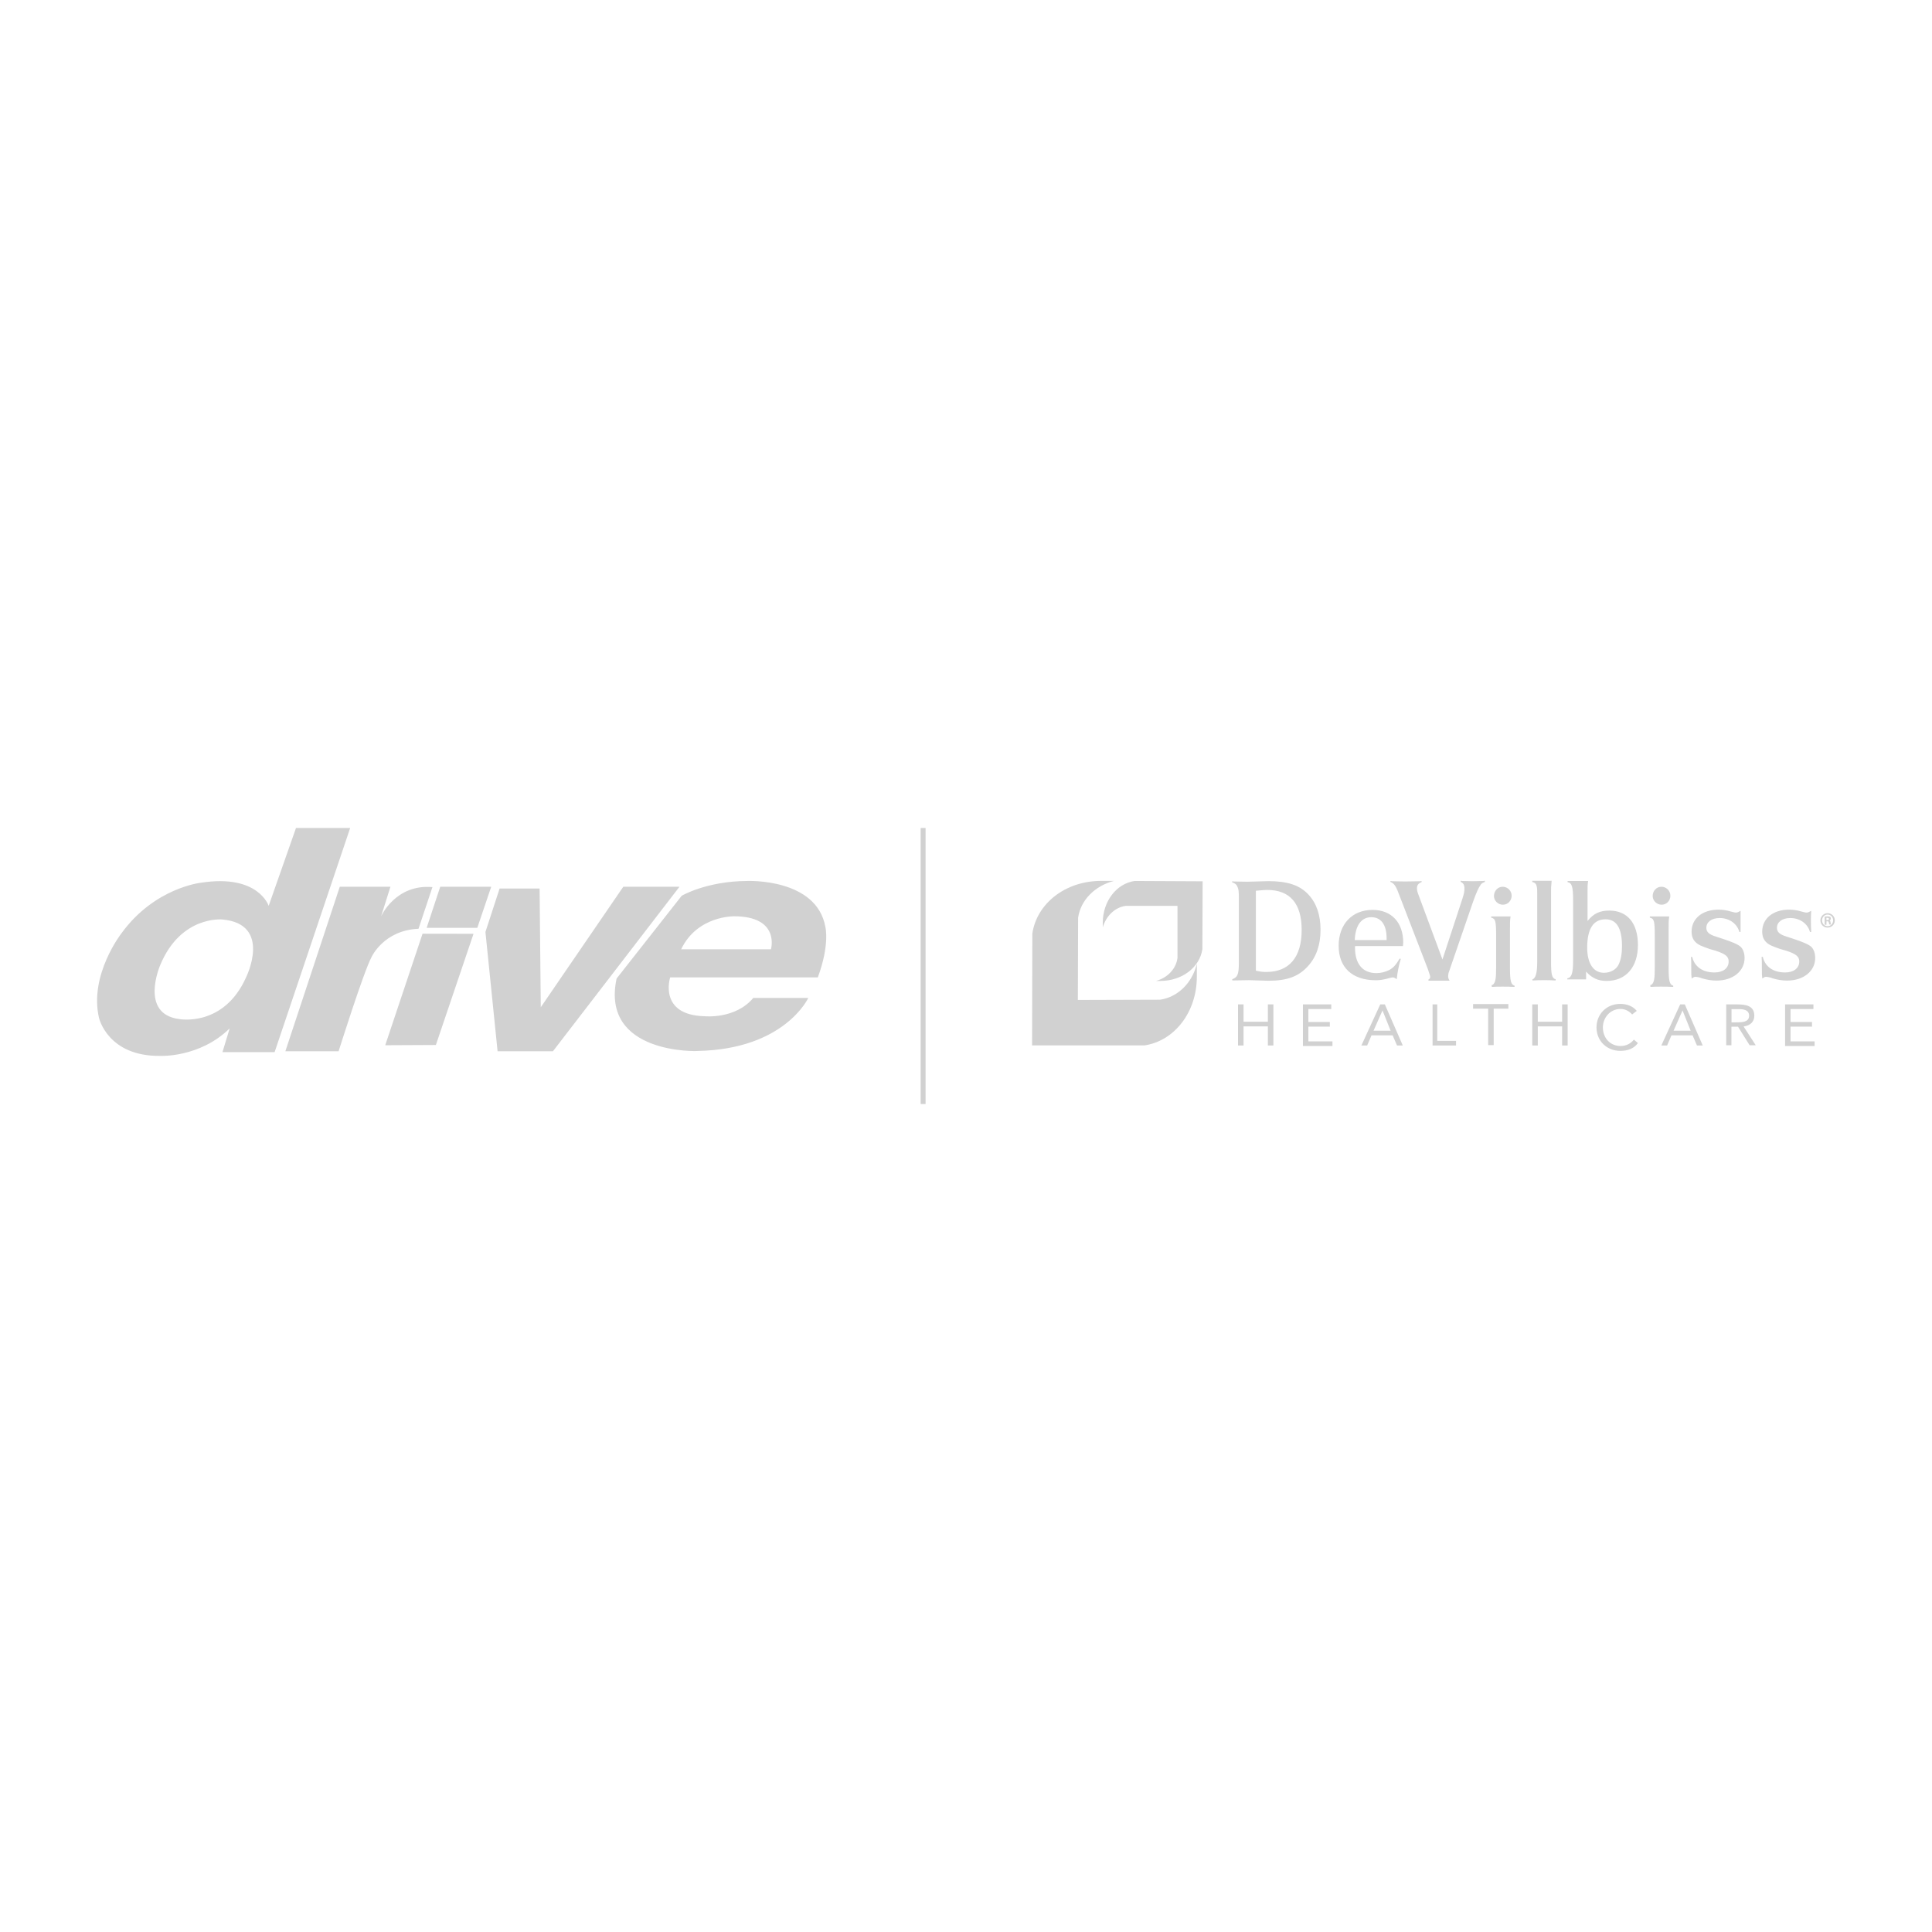 <?xml version="1.0" encoding="utf-8"?>
<!-- Generator: Adobe Illustrator 27.2.0, SVG Export Plug-In . SVG Version: 6.00 Build 0)  -->
<svg version="1.1" id="Layer_1" xmlns="http://www.w3.org/2000/svg" xmlns:xlink="http://www.w3.org/1999/xlink" x="0px" y="0px"
	 viewBox="0 0 2304 2304" style="enable-background:new 0 0 2304 2304;" xml:space="preserve">
<style type="text/css">
	.st0{fill:#D1D1D1;}
</style>
<g>
	<path class="st0" d="M1383.5,1192.2l-98.1,0.3l0.3-98.1c3.1-21.1,20-38,42.8-43.9h-15.2c-43.2,0-77,27.3-82.2,62.9l-0.3,133.3h134
		c35.2-5.2,62.5-39,62.5-82.2v-15.2C1421.8,1172.2,1404.6,1189.1,1383.5,1192.2 M525,1057.5l-16.2,49h60.4l16.6-49H525z"/>
	<path class="st0" d="M1510.2,1159.1c27.3,0,42.1-17.6,42.1-50.1c0-31.4-13.8-47.7-41.1-47.7c-2.4,0-5.9,0.3-10.4,0.7l-3.1,0.3v95.3
		C1503,1158.7,1505.1,1159.1,1510.2,1159.1z M1469.5,1167.7c6.2-2.1,7.9-5.5,7.9-19.7v-77c0-7.9-0.3-10.7-1.7-13.5
		c-1-2.8-3.5-4.5-6.2-5.2v-1.4l1.7,0.3l16.2,0.3l25.2-0.7c22.8,0,37.3,4.8,47.7,15.9c9.7,10.4,14.5,24.5,14.5,42.1
		s-4.8,32.1-14.8,43.2c-11.1,12.4-24.9,17.6-47.3,17.6l-23.1-0.7l-18.3,0.3h-1.7L1469.5,1167.7L1469.5,1167.7z M1653.6,1120.7v-1.7
		c0-16.2-6.6-25.2-18.3-25.2s-19,9.7-19.7,27.3h38V1120.7z M1615.9,1128.7v1.4c0,19.3,9,30.4,25.6,30.4c5.2,0,10.4-1.4,14.8-3.5
		c5.5-2.8,8.6-6.6,12.8-13.8l1.4,0.3c-2.1,6.6-4.1,16.2-4.8,24.2c-2.1-1.4-3.1-2.1-4.8-2.1c-1,0-2.4,0.3-4.8,1
		c-6.2,1.7-10.4,2.4-15.2,2.4c-28.3,0-44.5-15.2-44.5-41.1s16.2-42.8,40.4-42.8c22.8,0,36.6,15.2,36.6,39c0,1.4-0.3,2.1-0.3,4.1h-57
		v0.5H1615.9z M1658.7,1050.6l1.4,0.3c3.1,0,8.3,0.3,15.5,0.3c6.9,0,14.8-0.3,18-0.3l1.7-0.3v1.4c-3.8,1.4-5.5,3.5-5.5,7.3
		c0,2.1,0.3,4.1,2.1,8.6l28.3,76.3l23.8-72.5c2.1-6.6,2.4-8.6,2.4-12.1c0-4.5-1.4-6.6-4.5-7.9v-1.4l1.7,0.3c3.5,0,7.6,0.3,12.4,0.3
		s9.3-0.3,13.1-0.3l1.7-0.3v1.4c-2.4,1-3.8,1.7-4.8,3.1c-2.8,3.8-5.2,9.3-9,19.7l-29,84.3c-0.7,1.7-1,3.5-1,5.2
		c0,2.1,0.3,3.1,1.7,5.5h-25.2v-1.4c1.4-0.7,2.1-1.7,2.1-3.1c0-1-1-4.1-2.8-9.3l-33.2-86c-4.8-13.1-6.6-15.9-11.4-18v-1
		L1658.7,1050.6L1658.7,1050.6z M1792,1057.5c5.9,0,10.7,4.8,10.7,10.7c0,5.9-4.5,10.7-10.4,10.7s-10.7-4.8-10.7-10.4
		C1781.7,1062.4,1786.2,1057.5,1792,1057.5L1792,1057.5z M1778.6,1175c1-0.3,1.4-0.7,2.1-1c2.8-2.8,3.5-7.3,3.5-20.7v-36.6
		c0-18.3-0.7-21.1-5.9-22.4v-1.4h23.1c-0.7,5.2-0.7,6.9-0.7,15.2v3.5v42.1c0,15.9,1,20.4,5.5,21.8v1.4h-1.4
		c-3.8-0.3-8.3-0.3-13.1-0.3c-4.5,0-8.6,0-11.7,0.3h-1v-1.7h-0.4V1175z M1827.3,1168.1c4.1-1.4,5.9-7.6,5.9-21.4v-73.2v-9.3
		c0-9-1.4-11.4-5.9-12.4v-1.4h23.1c-0.7,6.6-0.7,8.6-0.7,14.8v3.1v78.4c0,15.5,1,20,5.5,21.1v1.4h-1.4c-3.5-0.3-7.6-0.3-12.1-0.3
		c-4.8,0-9,0-12.8,0.3h-1.4v-1L1827.3,1168.1L1827.3,1168.1z M1930.5,1149.8c2.4-5.2,3.8-12.1,3.8-21.4c0-21.8-6.6-32.1-19.7-32.1
		c-14.5,0-21.8,11.4-21.8,33.8c0,18.6,7.3,30,20,30C1920.9,1160.1,1927.8,1156,1930.5,1149.8L1930.5,1149.8z M1869.4,1166.7
		c4.8-1,6.6-6.2,6.6-21.1v-71.5c0-16.9-1.4-21.1-6.6-22.1v-1.4h24.5c-0.7,4.8-0.7,6.6-0.7,13.5v3.1v31.1c7.3-9,14.8-12.4,25.9-12.4
		c21.8,0,34.2,15.2,34.2,41.1c0,26.2-14.2,42.8-37.3,42.8c-10.4,0-17.6-3.5-24.5-11.1v9.3h-22.4v-1.4L1869.4,1166.7L1869.4,1166.7z
		 M1981.3,1057.5c5.9,0,10.7,4.8,10.7,10.7c0,5.9-4.5,10.7-10.4,10.7s-10.7-4.8-10.7-10.4
		C1970.9,1062.4,1975.4,1057.5,1981.3,1057.5L1981.3,1057.5z M1967.8,1175c1-0.3,1.4-0.7,2.1-1c2.8-2.8,3.5-7.3,3.5-20.7v-36.6
		c0-18.3-0.7-21.1-5.9-22.4v-1.4h23.1c-0.7,5.2-0.7,6.9-0.7,15.2v3.5v42.1c0,15.9,1,20.4,5.5,21.8v1.4h-1.4
		c-3.8-0.3-8.3-0.3-13.1-0.3c-4.5,0-8.6,0-11.7,0.3h-1v-1.7h-0.4V1175z M2016.9,1154.2c0-7.3,0-8.6-0.3-13.1h1.4
		c2.8,11.7,12.4,18.6,26.6,18.6c10.4,0,16.9-5.2,16.9-13.1c0-5.9-3.8-9-15.5-12.8c-3.5-1-5.9-1.7-7.3-2.1c-4.1-1.4-7.6-2.8-10.7-4.1
		c-7.3-3.5-10.7-8.6-10.7-16.6c0-15.5,12.8-26.2,32.1-26.2c4.8,0,9.7,0.7,14.2,2.1c2.8,0.7,5.2,1.4,6.6,1.4c1.7,0,3.1-0.7,5.5-2.1
		v1.4c0,2.8,0,6.2,0,10.4c0,4.8,0,8.6,0,11.7v1.7h-1.4c-2.8-10-12.1-16.6-23.5-16.6c-9.7,0-15.9,4.8-15.9,11.7
		c0,4.8,3.1,7.9,11.4,10.4l7.3,2.4c11.7,3.8,19,6.9,22.1,9.7c3.1,2.8,4.8,7.9,4.8,13.5c0,15.5-13.8,26.9-33.5,26.9
		c-5.9,0-11.7-1-17.6-2.8c-1.7-0.7-2.8-1-3.1-1c-1.4-0.3-3.1-0.7-4.1-0.7c-1.7,0-2.4,0.3-4.1,1.7c0,0-0.3,0-0.7,0.3
		C2016.9,1162.9,2016.9,1161.5,2016.9,1154.2 M2101.1,1154.2c0-7.3,0-8.6-0.3-13.1h1.4c2.8,11.7,12.4,18.6,26.6,18.6
		c10.4,0,16.9-5.2,16.9-13.1c0-5.9-3.8-9-15.5-12.8c-3.5-1-5.9-1.7-7.3-2.1c-4.1-1.4-7.6-2.8-10.7-4.1c-7.3-3.5-10.7-8.6-10.7-16.6
		c0-15.5,12.8-26.2,32.1-26.2c4.8,0,9.7,0.7,14.2,2.1c2.8,0.7,5.2,1.4,6.6,1.4c1.7,0,3.1-0.7,5.5-2.1v1.4c-0.3,2.8-0.3,6.2-0.3,10.4
		c0,4.8,0,8.6,0.3,11.7v1.7h-1.4c-2.8-10-12.1-16.6-23.5-16.6c-9.7,0-15.9,4.8-15.9,11.7c0,4.8,3.1,7.9,11.4,10.4l7.3,2.4
		c11.7,3.8,19,6.9,22.1,9.7c3.1,2.8,4.8,7.9,4.8,13.5c0,15.5-13.8,26.9-33.5,26.9c-5.9,0-11.7-1-17.6-2.8c-1.7-0.7-2.8-1-3.1-1
		c-1.4-0.3-3.1-0.7-4.1-0.7c-1.7,0-2.4,0.3-4.1,1.7c-0.3,0-0.3,0-0.7,0.3C2101.1,1162.9,2101.1,1161.5,2101.1,1154.2 M1353.1,1050.6
		c-21.4,3.1-38,23.8-38,50.1v5.2c4.1-13.8,14.5-23.8,27.3-25.6h61.8v62.2c-1.7,12.8-11.7,23.5-25.6,27.3h5.2c25.9,0,47-16.2,50.1-38
		l0.3-80.8L1353.1,1050.6z M1476.4,1197.8h6.6v20.7h29v-20.7h6.6v49h-6.6V1224h-29v22.8h-6.6V1197.8z M1553.8,1197.8h33.8v5.5h-27.3
		v15.5h25.6v5.5h-25.6v17.6h28.7v5.5h-35.2V1197.8L1553.8,1197.8z M1648.7,1205L1648.7,1205l-10.7,24.2h20.4L1648.7,1205z
		 M1646,1197.8h5.5l21.4,49h-6.9l-5.2-12.1h-25.2l-5.2,12.1h-6.9L1646,1197.8z M1708.1,1197.8h5.9v43.5h22.4v5.5h-28v-49H1708.1z
		 M1799.3,1202.9h-18v43.5h-6.6v-43.5h-18v-5.5h42.1v5.5H1799.3z M1827.3,1197.8h6.6v20.7h29v-20.7h6.6v49h-6.6V1224h-29v22.8h-6.6
		V1197.8z M1946.4,1209.8c-3.5-4.1-8.6-6.6-13.8-6.6c-12.4,0-21.1,10.4-21.1,22.1c0,12.4,8.6,22.1,21.1,22.1
		c6.6,0,12.1-2.8,15.9-7.6l4.8,4.1c-4.8,6.6-12.1,9.3-21.1,9.3c-15.9,0-28.3-11.7-28.3-28c0-15.5,11.7-28,28.3-28
		c7.6,0,14.8,2.4,19.7,8.3L1946.4,1209.8z M2006.5,1205L2006.5,1205l-10.7,24.2h20.4L2006.5,1205z M2003.7,1197.8h5.5l21.4,49h-6.9
		l-5.2-12.1h-25.2l-5.2,12.1h-6.9L2003.7,1197.8z M2064.9,1219.2h5.5c6.6,0,15.5,0,15.5-7.9c0-6.9-6.6-7.9-12.4-7.9h-8.6V1219.2z
		 M2058.6,1197.8h13.1c10,0,20.4,1.4,20.4,13.5c0,7.3-4.8,11.7-12.8,12.8l14.5,22.4h-7.3l-13.8-22.1h-7.9v22.1h-6.2V1197.8z
		 M2128.8,1197.8h33.8v5.5h-27.3v15.5h25.6v5.5h-25.6v17.6h28.7v5.5h-35.2V1197.8z M2178.1,1097.3h1c1,0,2.1-0.3,2.1-1.4
		c0-0.7-0.7-1.4-2.1-1.4c-0.3,0-0.7,0-1,0V1097.3z M2178.1,1102.8h-2.1v-9.7c0.7,0,1.7-0.3,3.1-0.3c1.7,0,2.8,0.3,3.5,0.7
		c0.7,0.3,0.7,1,0.7,2.1c0,1-0.7,2.1-1.7,2.1l0,0c0.7,0,1.4,1,1.4,2.4c0.3,1.4,0.3,2.1,0.7,2.4h-2.1c-0.3-0.3-0.3-1-0.7-2.4
		c0-1-0.7-1.4-1.7-1.4h-1L2178.1,1102.8L2178.1,1102.8z M2179.5,1090.7c-3.8,0-6.6,3.1-6.6,6.9s2.8,6.9,6.6,6.9s6.6-3.1,6.6-6.9
		C2186.1,1093.8,2183.3,1090.7,2179.5,1090.7L2179.5,1090.7z M2179.5,1089c4.8,0,8.6,3.8,8.6,8.6c0,4.8-3.8,8.6-8.6,8.6
		s-8.6-3.8-8.6-8.6C2170.9,1093.1,2174.7,1089,2179.5,1089L2179.5,1089z M191,1151.1c0,0-25.2,58,22.8,64.2c0,0,53.2,10,79.8-50.1
		c0,0,31.4-63.5-28.7-68.7C265.3,1096.6,215.6,1091.4,191,1151.1z M353,987.4h64.6l-90.1,267.3h-62.2l8.6-28.3
		c-35.9,35.2-82.9,32.8-82.9,32.8c-62.5,0.7-72.9-45.2-72.9-45.2c-12.1-51.5,26.9-101.2,26.9-101.2c39.4-54.2,94.6-60.1,94.6-60.1
		c68.7-10.7,80.8,27.6,80.8,27.6L353,987.4z M515.7,1057.9l-16.6,49.7c-41.4,1.7-55.9,33.5-55.9,33.5c-9.7,18-39.4,112.6-39.4,112.6
		h-63.5l64.9-196.2h60.4l-11.1,35.2C454.5,1092.8,471.5,1054.1,515.7,1057.9 M503.9,1113.5l-44.5,133l60.4-0.3l44.9-132.6
		L503.9,1113.5L503.9,1113.5z M578.9,1111.4l16.9-51.8h47.7l1.4,141.6l98.4-143.7h67l-150.9,196.2h-66L578.9,1111.4z M812.3,1132.1
		h107.1c0,0,11.4-39.4-44.2-39.4C875.5,1092.8,831.6,1091.7,812.3,1132.1 M735.3,1167l77.7-98.8c0,0,29.4-17.3,77.7-17.6
		c0,0,83.2-3.8,93.6,54.9c0,0,5.5,20.7-9,60.1H799.2c0,0-14.5,44.9,41.1,46.3c0,0,36.6,3.8,58-21.8h65.6c0,0-28,61.1-131.6,63.2
		C832.7,1253.7,716,1257.8,735.3,1167 M1097.9,1316.6h5.9V987.4h-5.9V1316.6z"/>
</g>
</svg>
